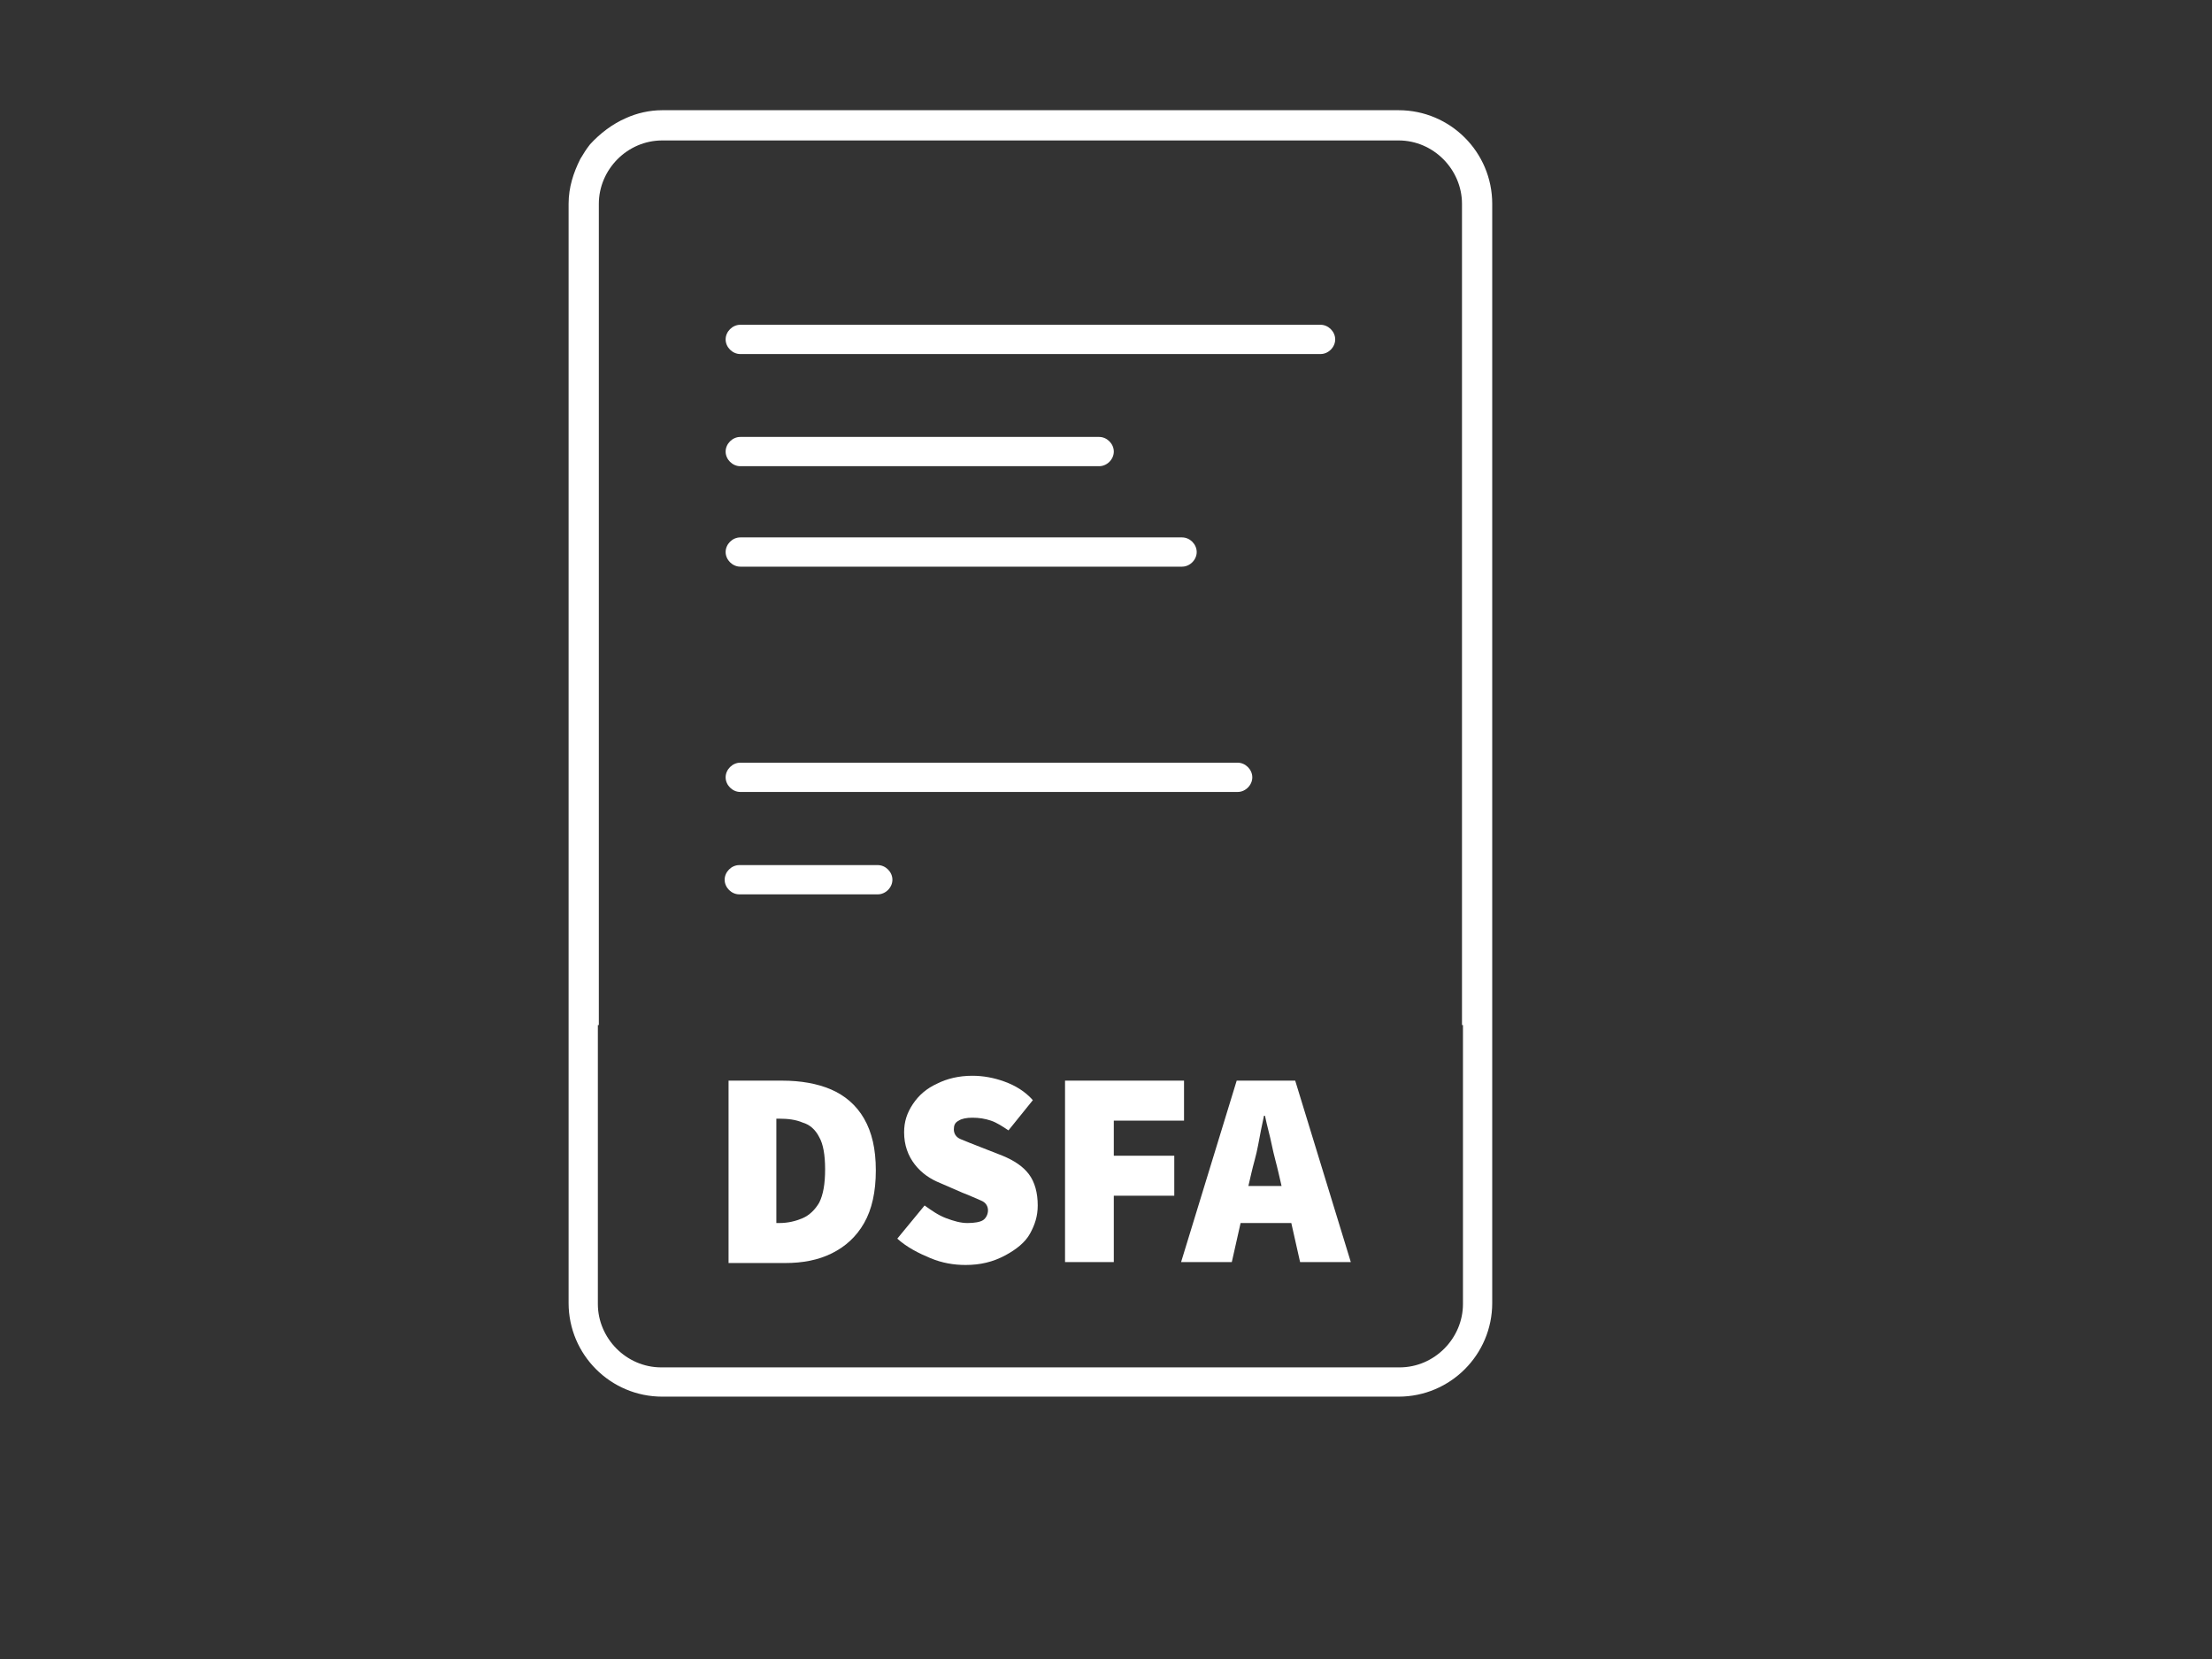 <?xml version="1.0" encoding="utf-8"?>
<!-- Generator: Adobe Illustrator 26.5.0, SVG Export Plug-In . SVG Version: 6.00 Build 0)  -->
<svg version="1.1" id="Ebene_1" xmlns="http://www.w3.org/2000/svg" xmlns:xlink="http://www.w3.org/1999/xlink" x="0px" y="0px"
	 viewBox="0 0 226.8 170.1" style="enable-background:new 0 0 226.8 170.1;" xml:space="preserve">
<rect x="0" y="0" width="226.8" height="170.1" fill="#333333" stroke="none"/>
<style type="text/css">
	.st0{fill:#FFFFFF;}
</style>
<g>
	<path class="st0" d="M135.4,33.3h-52l0,0h-7.5c-0.8,0-1.5,0.7-1.5,1.5s0.7,1.5,1.5,1.5h52l0,0h7.5c0.8,0,1.5-0.7,1.5-1.5
		S136.2,33.3,135.4,33.3z"/>
	<path class="st0" d="M126.9,78.2H99.2l0,0H75.9c-0.8,0-1.5,0.7-1.5,1.5s0.7,1.5,1.5,1.5h36.2l0,0h14.8c0.8,0,1.5-0.7,1.5-1.5
		C128.4,78.9,127.7,78.2,126.9,78.2z"/>
	<path class="st0" d="M112.7,44.8H97.2l0,0l0,0H75.9c-0.8,0-1.5,0.7-1.5,1.5s0.7,1.5,1.5,1.5h21.2c0,0,0,0,0.1,0l0,0h15.5
		c0.8,0,1.5-0.7,1.5-1.5C114.2,45.5,113.5,44.8,112.7,44.8z"/>
	<path class="st0" d="M90,88.7h-9.9l0,0c0,0,0,0-0.1,0h-4.2c-0.8,0-1.5,0.7-1.5,1.5s0.7,1.5,1.5,1.5H80c0,0,0,0,0.1,0l0,0H90
		c0.8,0,1.5-0.7,1.5-1.5S90.8,88.7,90,88.7z"/>
	<path class="st0" d="M121.2,55.1h-17.6H90.7H75.9c-0.8,0-1.5,0.7-1.5,1.5s0.7,1.5,1.5,1.5h14.8h12.9h17.6c0.8,0,1.5-0.7,1.5-1.5
		S122,55.1,121.2,55.1z"/>
	<path class="st0" d="M143.4,11.3H67.9c-1.3,0-2.6,0.3-3.7,0.8c-1.4,0.6-2.7,1.6-3.7,2.7c-0.4,0.5-0.7,1-1,1.5
		c-0.7,1.4-1.2,2.9-1.2,4.6v83.9v28.8c0,5.3,4.3,9.6,9.6,9.6h47.7l0,0h27.8c5.3,0,9.6-4.3,9.6-9.6v-28.8V20.9
		C153,15.6,148.7,11.3,143.4,11.3z M150,133.7c0,3.5-2.9,6.5-6.5,6.5h-28.2H96H67.8c-3.6,0-6.5-3-6.5-6.5v-28.6h0.1V20.9
		c0-3.5,2.9-6.5,6.5-6.5h75.5c3.6,0,6.5,3,6.5,6.5v84.2h0.1V133.7z"/>
</g>
<g>
	<path class="st0" d="M74.7,129.4v-18.6h5.5c1.9,0,3.6,0.3,5,0.9c1.4,0.6,2.6,1.6,3.4,3c0.8,1.4,1.2,3.1,1.2,5.3
		c0,2.2-0.4,4-1.2,5.4s-1.9,2.4-3.3,3.1c-1.4,0.7-3,1-4.8,1H74.7z M79.6,125.4h0.3c0.9,0,1.7-0.2,2.4-0.5c0.7-0.3,1.3-0.9,1.7-1.6
		c0.4-0.8,0.6-1.9,0.6-3.4c0-1.5-0.2-2.6-0.6-3.3c-0.4-0.8-1-1.3-1.7-1.5c-0.7-0.3-1.5-0.4-2.4-0.4h-0.3V125.4z"/>
	<path class="st0" d="M99,129.7c-1.2,0-2.4-0.2-3.6-0.7s-2.4-1.1-3.4-2l2.8-3.4c0.7,0.5,1.4,1,2.2,1.3c0.8,0.3,1.5,0.5,2.2,0.5
		c0.7,0,1.3-0.1,1.6-0.3c0.3-0.2,0.5-0.6,0.5-1c0-0.4-0.2-0.8-0.7-1s-1.1-0.5-1.9-0.8l-2.3-1c-1-0.4-1.9-1-2.6-1.9s-1.1-2-1.1-3.3
		c0-1.1,0.3-2,0.9-2.9c0.6-0.9,1.4-1.6,2.5-2.1c1-0.5,2.2-0.8,3.6-0.8c1.1,0,2.2,0.2,3.3,0.6c1.1,0.4,2.1,1,2.9,1.9l-2.5,3.1
		c-0.6-0.4-1.2-0.8-1.8-1s-1.2-0.3-1.9-0.3c-0.6,0-1.1,0.1-1.4,0.3c-0.4,0.2-0.5,0.5-0.5,0.9c0,0.4,0.2,0.8,0.7,1
		c0.5,0.2,1.2,0.5,2,0.8l2.3,0.9c1.2,0.5,2.1,1.1,2.7,1.9c0.6,0.8,0.9,1.9,0.9,3.2c0,1.1-0.3,2-0.8,2.9s-1.4,1.6-2.5,2.2
		C101.8,129.4,100.5,129.7,99,129.7z"/>
	<path class="st0" d="M109.2,129.4v-18.6h12.2v4.1h-7.2v3.6h6.2v4.1h-6.2v6.8H109.2z"/>
	<path class="st0" d="M121.1,129.4l5.7-18.6h6l5.7,18.6h-5.2l-0.9-4h-5.2l-0.9,4H121.1z M128.3,120.3l-0.3,1.3h3.4l-0.3-1.3
		c-0.2-0.9-0.5-1.9-0.7-2.9s-0.5-2-0.7-3h-0.1c-0.2,0.9-0.4,1.9-0.6,3S128.5,119.4,128.3,120.3z"/>
</g>
</svg>
